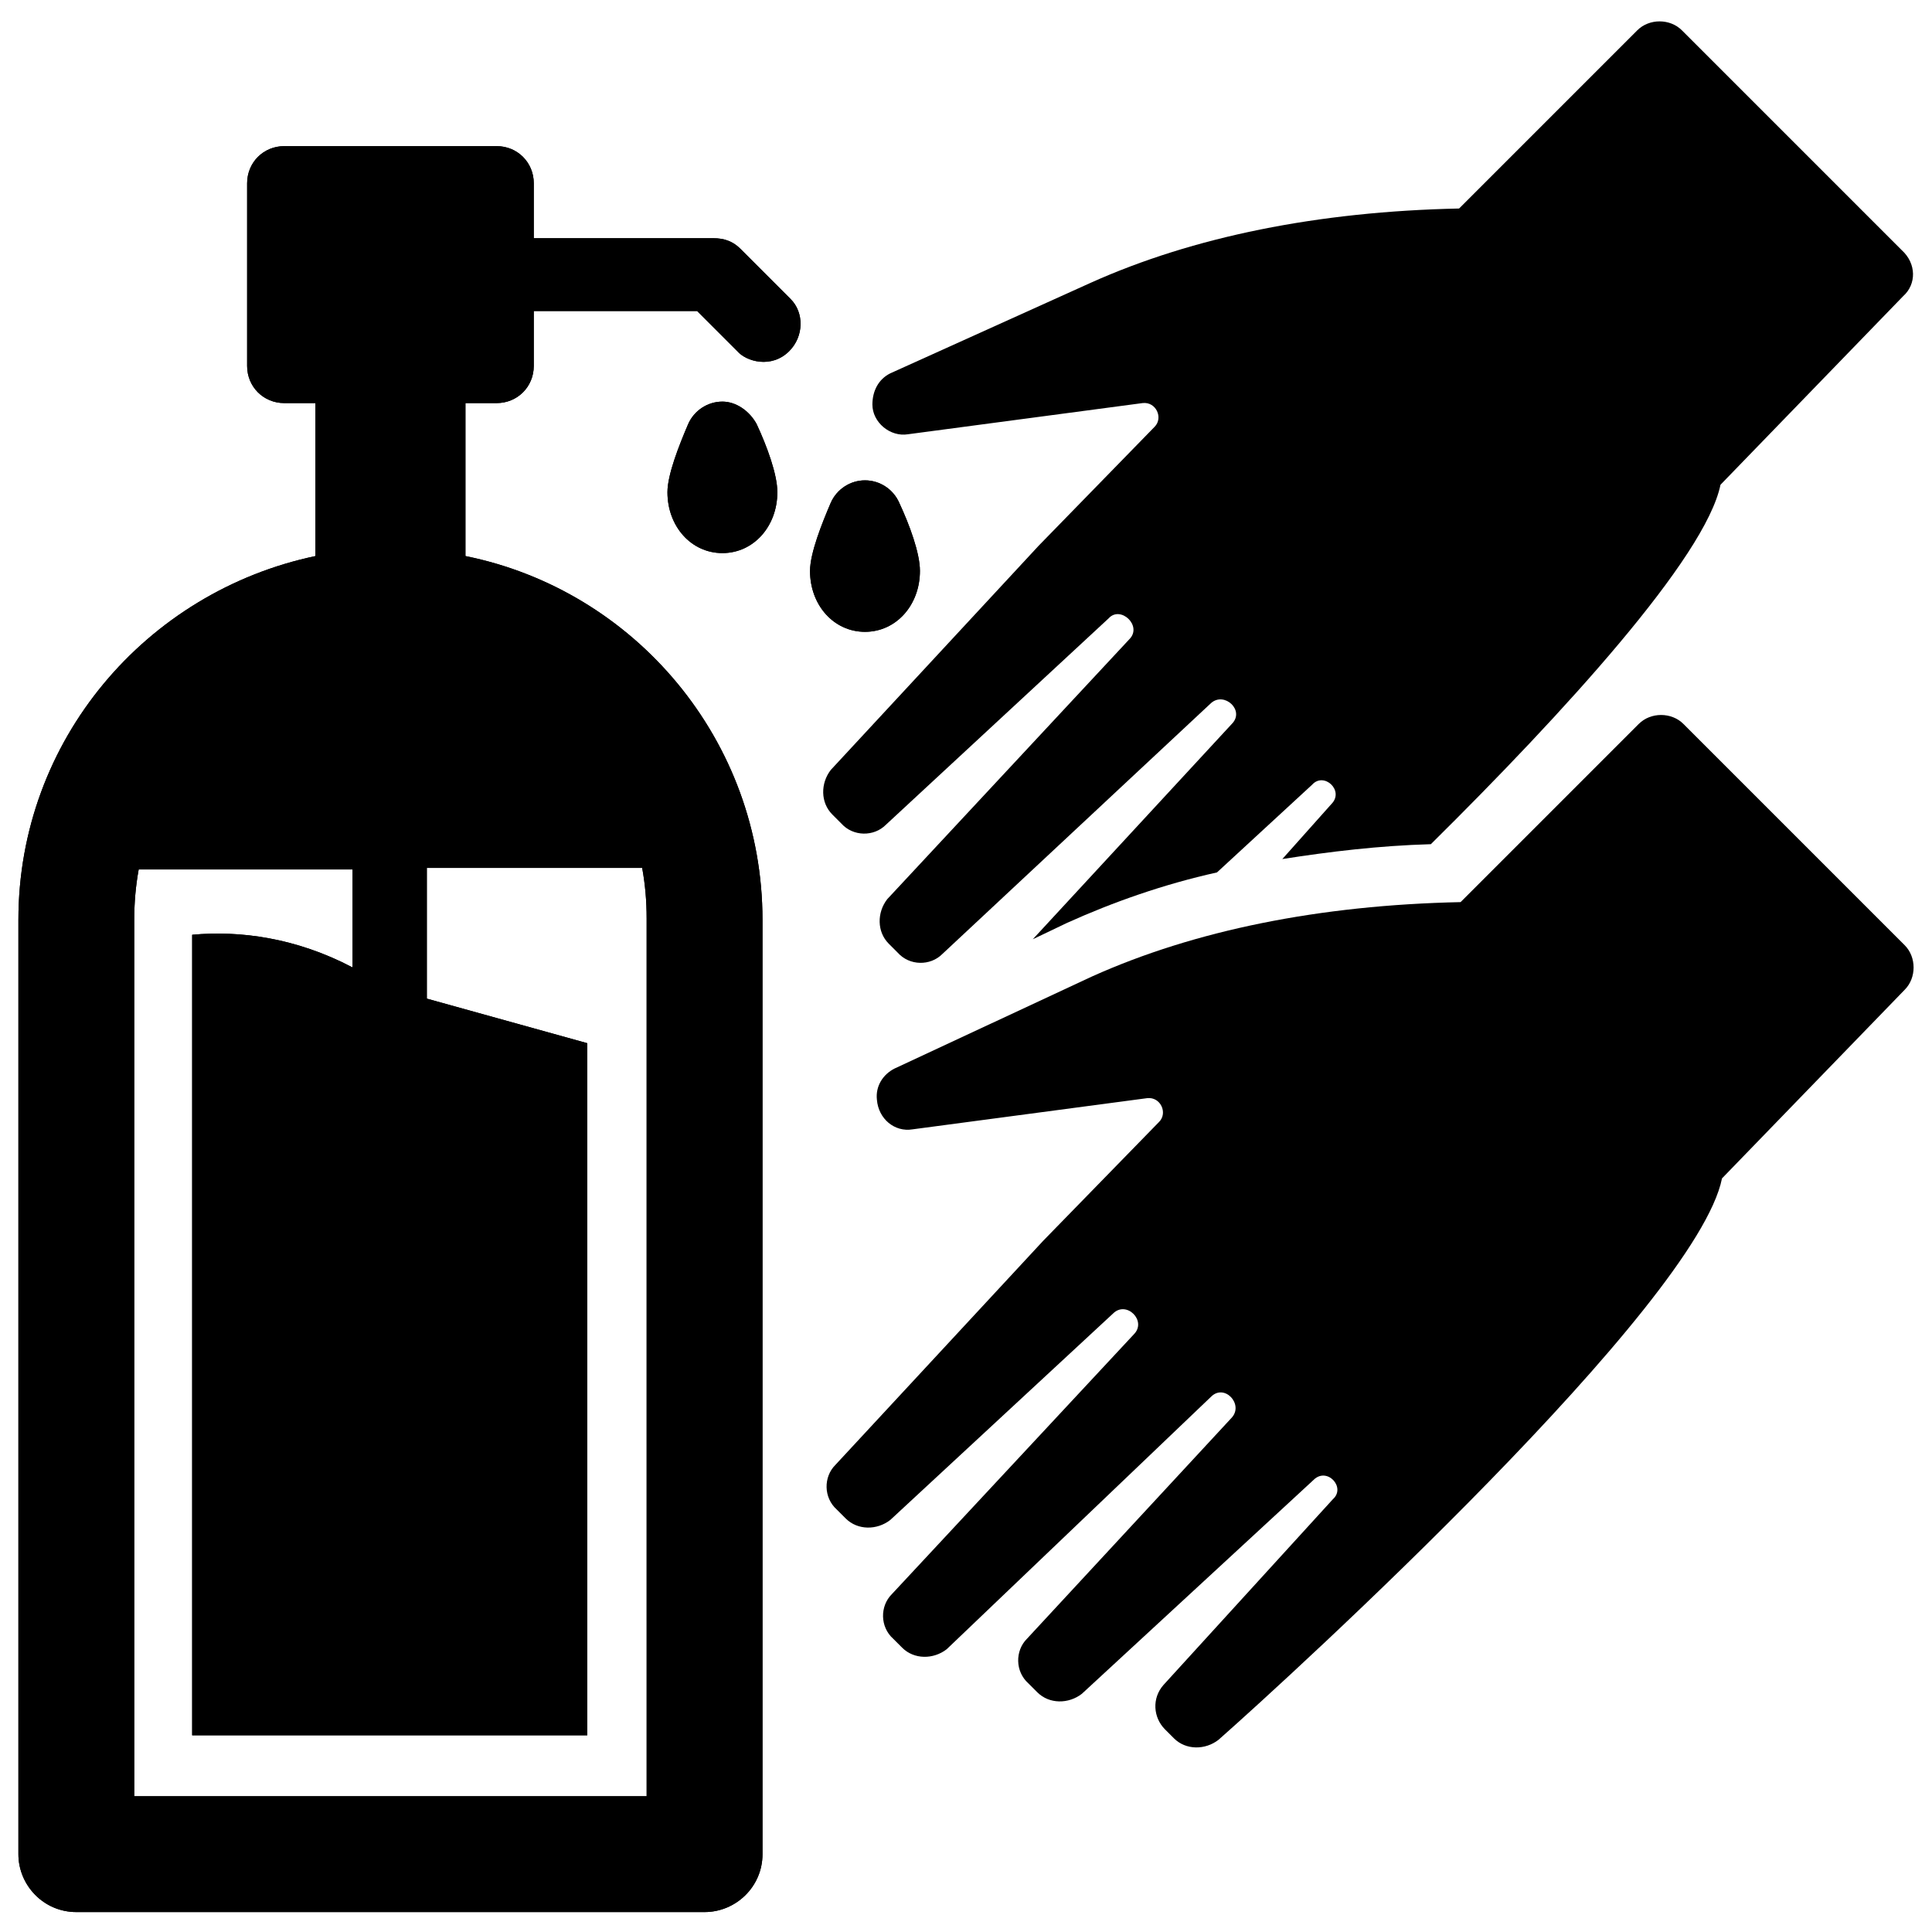 <?xml version="1.0" encoding="UTF-8"?>
<!-- Uploaded to: ICON Repo, www.svgrepo.com, Generator: ICON Repo Mixer Tools -->
<svg width="800px" height="800px" version="1.1" viewBox="144 144 512 512" xmlns="http://www.w3.org/2000/svg">
 <defs>
  <clipPath id="b">
   <path d="m148.09 182h208.91v469h-208.91z"/>
  </clipPath>
  <clipPath id="a">
   <path d="m363 333h288.9v275h-288.9z"/>
  </clipPath>
 </defs>
 <g clip-path="url(#b)">
  <path d="m353.55 223.27-13.383-13.383c-1.969-1.969-4.328-2.754-7.086-2.754l-47.625-0.004v-14.562c0-5.512-4.328-9.84-9.84-9.84h-56.285c-5.512 0-9.84 4.328-9.84 9.84v48.414c0 5.512 4.328 9.84 9.84 9.84h8.266v40.539c-44.871 9.445-78.719 48.805-78.719 96.434v247.57c0 8.266 6.691 15.352 15.352 15.352h166.49c8.266 0 15.352-6.691 15.352-15.352l-0.004-247.57c0-47.625-33.852-87.379-78.719-96.434v-40.539h8.266c5.512 0 9.84-4.328 9.84-9.84v-14.562h43.297l10.629 10.629c2.363 2.754 9.055 4.723 13.777 0 3.934-3.938 3.934-10.238 0.391-13.777zm-37.785 396.75h-136.19v-232.23c0-4.723 0.395-9.055 1.18-13.383h56.68v25.977c-14.957-7.871-29.914-9.84-42.508-8.66v212.15h104.7l-0.004-183.42-42.508-11.809v-34.637h57.07c0.789 4.328 1.18 8.66 1.18 13.383l0.004 232.62z"/>
  <path d="m353.55 223.27-13.383-13.383c-1.969-1.969-4.328-2.754-7.086-2.754l-47.625-0.004v-14.562c0-5.512-4.328-9.84-9.84-9.84h-56.285c-5.512 0-9.84 4.328-9.84 9.84v48.414c0 5.512 4.328 9.84 9.84 9.84h8.266v40.539c-44.871 9.445-78.719 48.805-78.719 96.434v247.57c0 8.266 6.691 15.352 15.352 15.352h166.49c8.266 0 15.352-6.691 15.352-15.352l-0.004-247.57c0-47.625-33.852-87.379-78.719-96.434v-40.539h8.266c5.512 0 9.84-4.328 9.84-9.84v-14.562h43.297l10.629 10.629c2.363 2.754 9.055 4.723 13.777 0 3.934-3.938 3.934-10.238 0.391-13.777zm-37.785 396.75h-136.19v-232.23c0-4.723 0.395-9.055 1.18-13.383h56.68v25.977c-14.957-7.871-29.914-9.84-42.508-8.66v212.15h104.7l-0.004-183.42-42.508-11.809v-34.637h57.07c0.789 4.328 1.18 8.66 1.18 13.383l0.004 232.62z"/>
 </g>
 <path d="m648.36 222.48-48.414 49.988c-3.938 19.285-41.723 60.613-76.754 95.25-13.777 0.395-26.766 1.969-39.359 3.938l12.988-14.562c3.543-3.543-1.969-8.66-5.117-5.117l-25.191 23.223c-14.168 3.148-27.551 7.871-39.754 13.383l-9.055 4.328 52.742-57.07c3.543-3.543-1.969-8.66-5.512-5.512l-71.234 66.52c-3.148 3.148-8.66 3.148-11.809-0.395l-2.363-2.363c-3.148-3.148-3.148-8.266-0.395-11.809l64.156-68.879c3.543-3.543-2.363-9.055-5.512-5.512l-59.039 54.711c-3.148 3.148-8.66 3.148-11.809-0.395l-2.363-2.363c-3.148-3.148-3.148-8.266-0.395-11.809l55.105-59.434 30.699-31.488c2.363-2.363 0.395-6.691-3.148-6.297l-62.188 8.266c-4.723 0.789-9.445-3.148-9.445-7.871 0-3.543 1.574-6.691 4.723-8.266l53.145-24.008c27.16-12.203 60.223-18.895 97.613-19.68l47.23-47.23c3.148-3.148 8.66-3.148 11.809 0l58.254 58.254c3.934 3.539 3.934 9.051 0.391 12.199z"/>
 <g clip-path="url(#a)">
  <path d="m590.11 335.84c-3.148-3.148-8.66-3.148-11.809 0l-47.23 47.23c-37.391 0.789-70.453 7.477-97.613 19.68l-52.348 24.402c-3.148 1.574-5.117 4.723-4.723 8.266 0.395 5.117 4.723 8.66 9.445 7.871l62.188-8.266c3.543-0.395 5.512 3.938 3.148 6.297l-30.699 31.488-55.105 59.434c-3.148 3.148-3.148 8.66 0.395 11.809l2.363 2.363c3.148 3.148 8.266 3.148 11.809 0.395l59.039-54.711c3.543-3.543 9.055 1.969 5.512 5.512l-64.156 68.879c-3.148 3.148-3.148 8.66 0.395 11.809l2.363 2.363c3.148 3.148 8.266 3.148 11.809 0.395l70.051-66.91c3.543-3.543 8.66 1.969 5.512 5.512l-54.316 58.648c-3.148 3.148-3.148 8.66 0.395 11.809l2.363 2.363c3.148 3.148 8.266 3.148 11.809 0.395l61.402-56.68c3.543-3.543 8.66 1.969 5.117 5.117l-44.871 49.199c-3.148 3.543-2.754 8.66 0.395 11.809l2.356 2.356c3.148 3.148 8.266 3.148 11.809 0.395 20.074-17.711 126.74-115.32 133.43-148.78l48.414-49.988c3.148-3.148 3.148-8.66 0-11.809z"/>
 </g>
 <path d="m335.45 250.43c-3.938 0-7.477 2.363-9.055 5.902-2.363 5.512-5.512 13.383-5.512 18.105 0 9.055 6.297 16.137 14.562 16.137 8.266 0 14.562-7.086 14.562-16.137 0-4.723-2.754-12.203-5.512-18.105-1.965-3.539-5.504-5.902-9.047-5.902z"/>
 <path d="m382.29 277.2c-1.574-3.543-5.117-5.902-9.055-5.902s-7.477 2.363-9.055 5.902c-2.363 5.512-5.512 13.383-5.512 18.105 0 9.055 6.297 16.137 14.562 16.137 8.266 0 14.562-7.086 14.562-16.137 0.008-4.723-2.746-12.203-5.504-18.105z"/>
 <path d="m335.45 250.43c-3.938 0-7.477 2.363-9.055 5.902-2.363 5.512-5.512 13.383-5.512 18.105 0 9.055 6.297 16.137 14.562 16.137 8.266 0 14.562-7.086 14.562-16.137 0-4.723-2.754-12.203-5.512-18.105-1.965-3.539-5.504-5.902-9.047-5.902z"/>
 <path d="m382.29 277.2c-1.574-3.543-5.117-5.902-9.055-5.902s-7.477 2.363-9.055 5.902c-2.363 5.512-5.512 13.383-5.512 18.105 0 9.055 6.297 16.137 14.562 16.137 8.266 0 14.562-7.086 14.562-16.137 0.008-4.723-2.746-12.203-5.504-18.105z"/>
</svg>